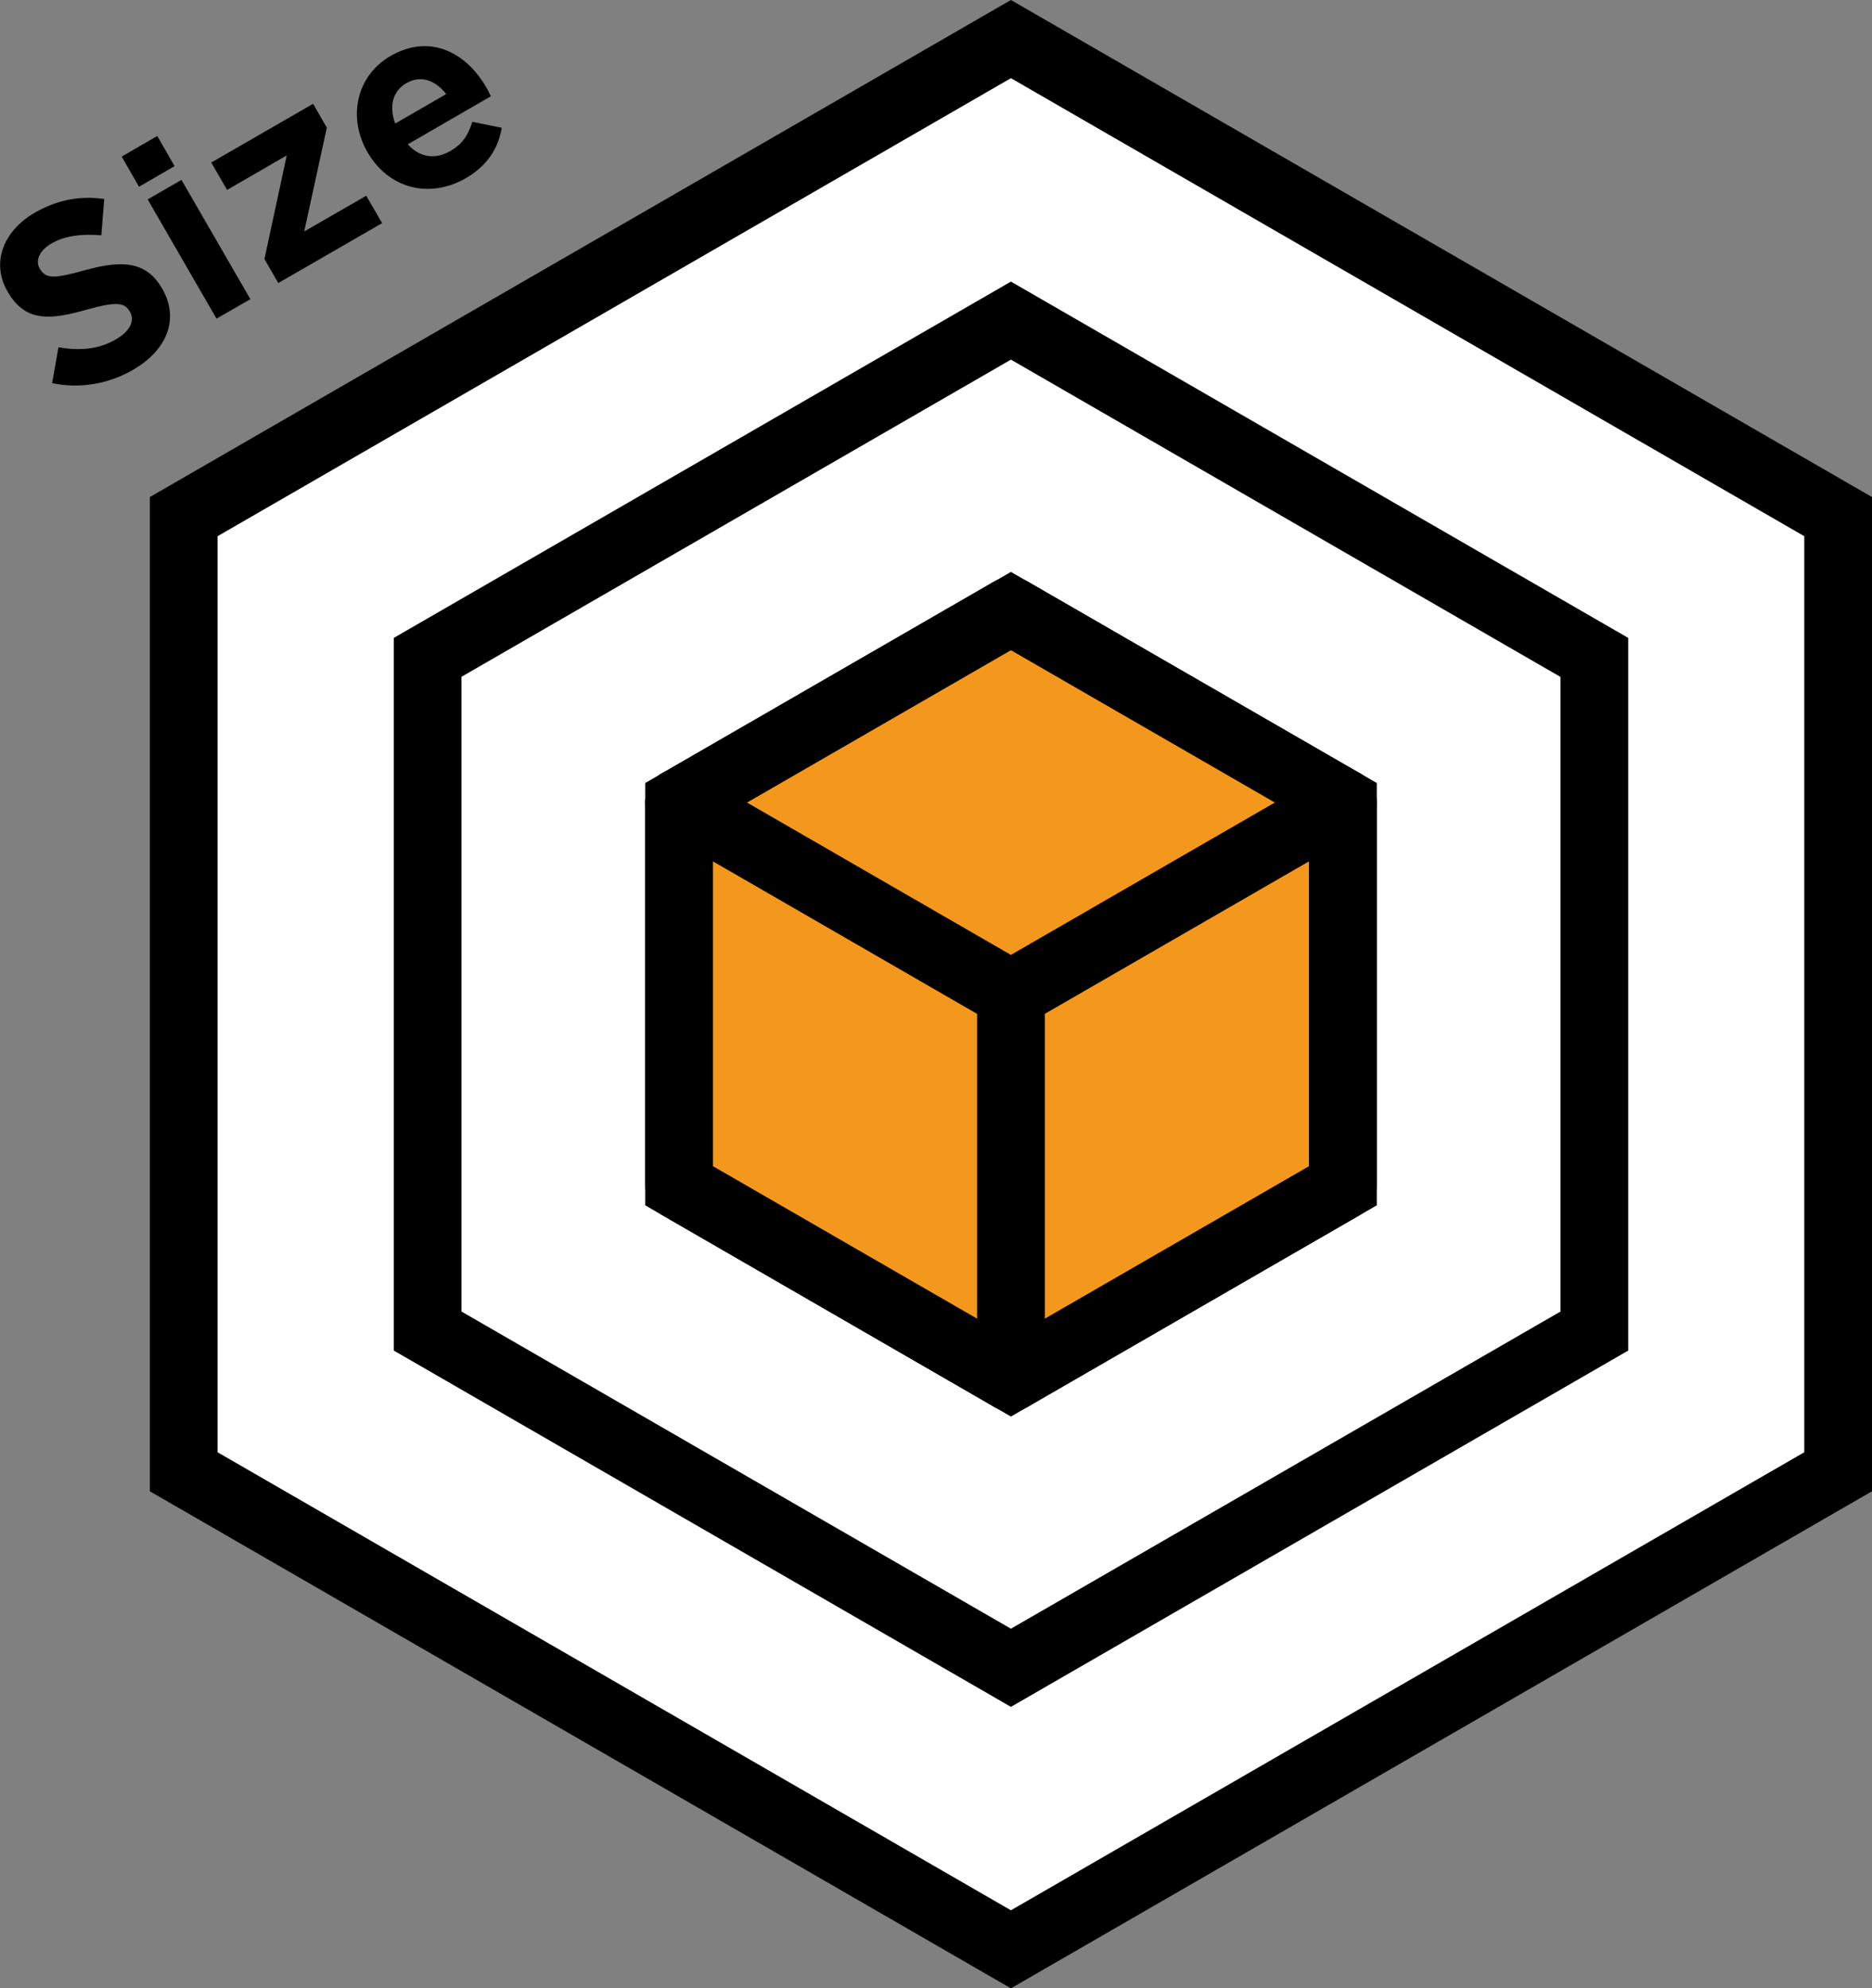 <svg id="_レイヤー_2" xmlns="http://www.w3.org/2000/svg" viewBox="0 0 141.53 150.33"><rect x="0" y="0" width="141.53" height="150.33" fill="#808080" stroke="none"/><defs><style>.cls-1{fill:#fff}</style></defs><g id="_寸法指定"><g id="custom-normal-icon"><path class="cls-1" d="M138.97 39.06L76.43 2.96l-62.54 36.1v72.21l62.54 36.11 62.54-36.11V39.06z"/><path d="M76.43 150.33l-65.1-37.58V37.58L76.43 0l65.1 37.58v75.17l-65.1 37.58zM16.45 109.8l59.98 34.63 59.98-34.63V40.54L76.43 5.91 16.45 40.54v69.26z"/><path class="cls-1" d="M120.54 49.7L76.43 24.24 32.33 49.7v50.93l44.1 25.47 44.11-25.47V49.7z"/><path d="M76.43 129.05l-46.66-26.94V48.23l46.66-26.94 46.67 26.94v53.88l-46.67 26.94zM34.89 99.16l41.54 23.98 41.55-23.98V51.18L76.43 27.19 34.89 51.17v47.97z"/><path fill="#f3981c" d="M76.43 46.19L51.34 60.68v28.98l25.09 14.48 25.1-14.48V60.68l-25.1-14.49z"/><path d="M76.43 107.1L48.78 91.13V59.2l27.65-15.96 27.66 15.96v31.93L76.43 107.1zM53.9 88.18l22.53 13.01 22.54-13.01V62.16L76.43 49.15 53.9 62.16v26.02z"/><path d="M76.43 77.73c-.44 0-.88-.11-1.28-.34L50.06 62.9c-.8-.46-1.28-1.3-1.28-2.22s.49-1.76 1.28-2.22l25.09-14.49c.79-.45 1.76-.45 2.55 0l25.1 14.49c.8.46 1.28 1.3 1.28 2.22s-.49 1.76-1.28 2.22L77.7 77.39c-.4.23-.83.34-1.28.34zM56.45 60.68l19.98 11.53 19.98-11.53-19.98-11.53-19.98 11.53z"/><path d="M76.43 106.7c-.44 0-.88-.11-1.28-.34-.8-.46-1.28-1.3-1.28-2.22V75.16c0-.91.49-1.76 1.28-2.22l25.1-14.49c.79-.45 1.76-.45 2.55 0 .8.46 1.28 1.3 1.28 2.22v28.98c0 .91-.49 1.76-1.28 2.22l-25.1 14.49c-.4.23-.83.34-1.28.34zm2.56-30.06v23.07l19.98-11.53V65.11L78.99 76.64z"/><path d="M76.43 106.7c-.44 0-.88-.11-1.28-.34L50.06 91.87c-.8-.46-1.28-1.3-1.28-2.22V60.67c0-.91.49-1.76 1.28-2.22.79-.45 1.76-.45 2.55 0L77.7 72.94c.8.46 1.28 1.3 1.28 2.22v28.98c0 .91-.49 1.76-1.28 2.22-.4.23-.83.34-1.28.34zM53.9 88.18l19.98 11.53V76.64L53.9 65.11v23.07zM3.94 28.98l.48-2.72c1.57.26 3 .18 4.34-.6 1.06-.61 1.46-1.41 1.06-2.09l-.02-.03c-.38-.66-.98-.76-3.24-.13-2.72.77-4.63.99-5.98-1.35l-.02-.04c-1.23-2.14-.34-4.54 2.07-5.94 1.72-.99 3.49-1.3 5.25-1.03l-.22 2.74c-1.46-.12-2.75.03-3.74.6S2.67 19.73 3 20.3l.02.03c.45.77 1.1.74 3.44.09 2.75-.76 4.59-.68 5.78 1.37l.02.03c1.35 2.34.32 4.69-2.22 6.15-1.78 1.03-3.94 1.45-6.09 1zM9.2 11.84l2.69-1.56 1.31 2.28-2.69 1.56-1.31-2.28zm1.96 3.24l2.56-1.48 5.21 9.02-2.56 1.47-5.21-9.02zm8.83 4.52l1.69-7.85-4.51 2.61-1.2-2.07 7.7-4.44 1.04 1.8L23 17.5l4.69-2.7 1.2 2.07-7.85 4.53L20 19.6zm7.81-8.06l-.02-.04c-1.49-2.58-.88-5.75 1.75-7.27 3.02-1.74 5.75-.2 7.23 2.37.12.2.24.44.35.68l-6.28 3.63c.92 1.02 2.09 1.16 3.23.5.86-.5 1.32-1.13 1.65-2.2l2.22.45c-.24 1.53-1.08 2.87-2.71 3.81-2.71 1.57-5.82.82-7.42-1.94zm5.93-4.43c-.81-1.05-1.93-1.45-3.01-.82-1.06.61-1.31 1.77-.84 3.05l3.86-2.23z"/></g></g></svg>